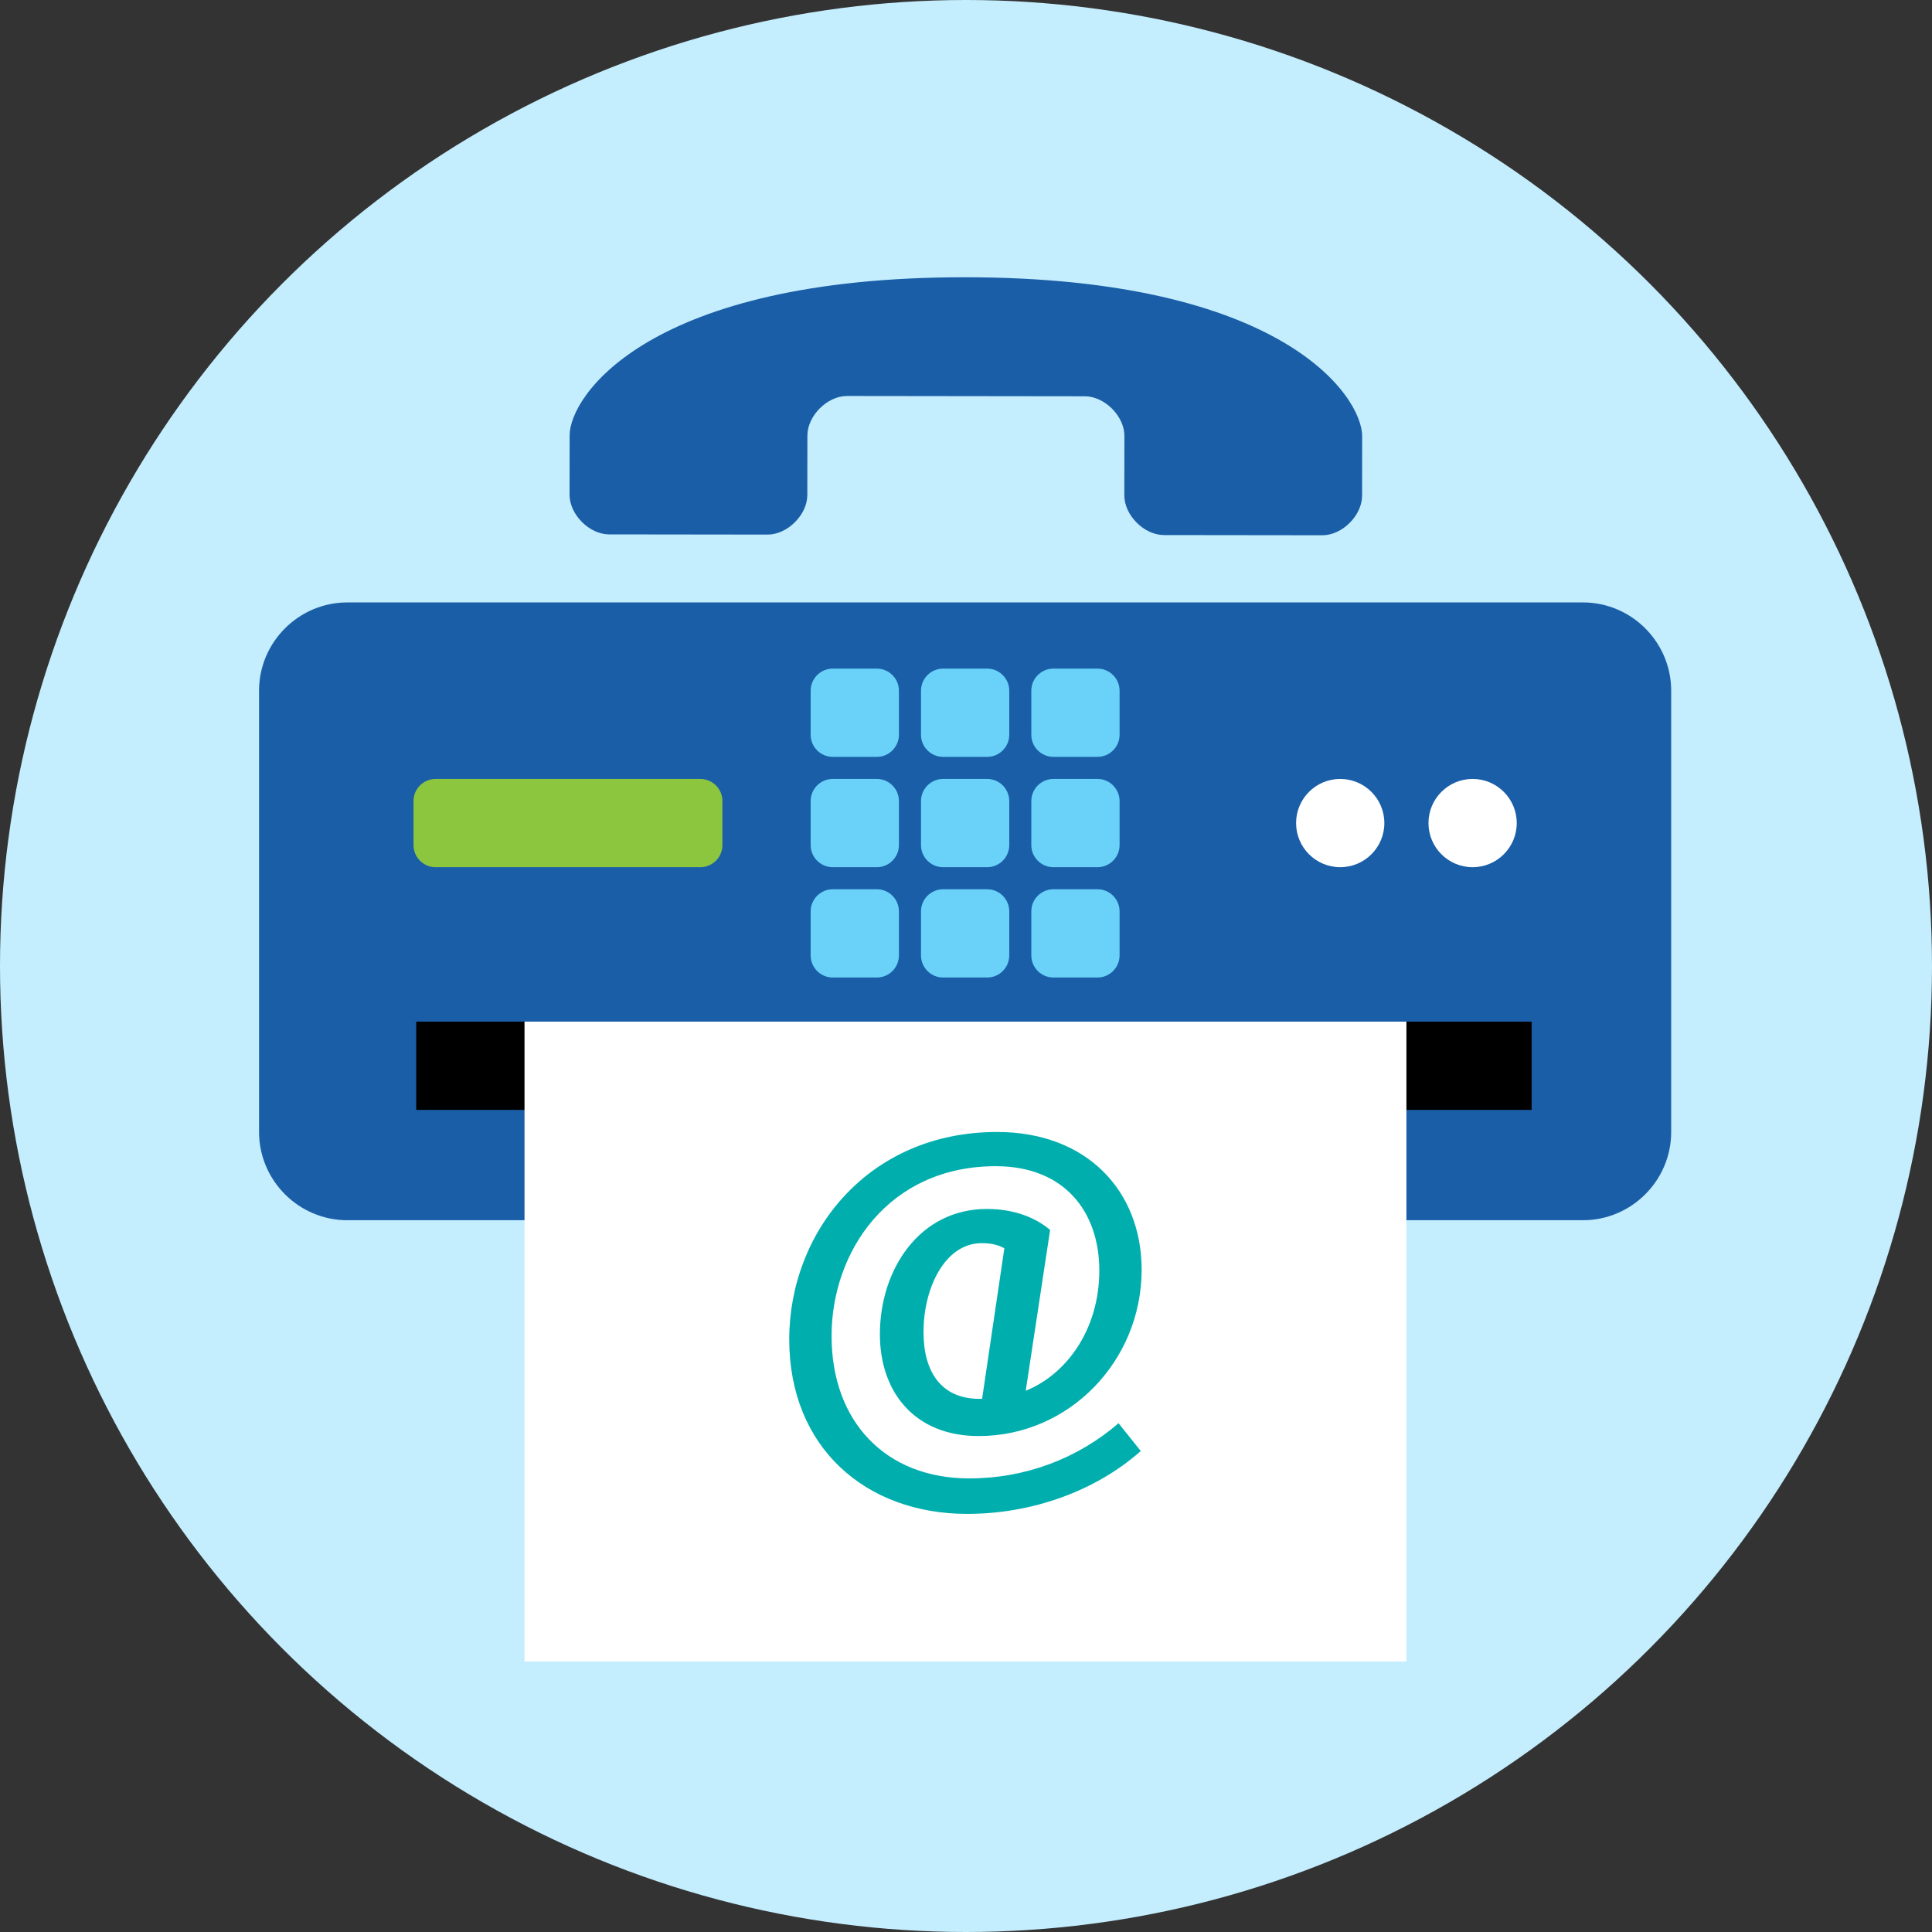 <?xml version="1.0" encoding="UTF-8"?>
<svg xmlns="http://www.w3.org/2000/svg" xmlns:xlink="http://www.w3.org/1999/xlink" version="1.1" id="Ebene_1" x="0px" y="0px" width="150px" height="150px" viewBox="0 0 150 150" xml:space="preserve">
<rect x="0" y="0" width="150" height="150" fill="#333333" stroke="none"/>
<g>
	<circle fill="#C4EDFD" cx="75" cy="75" r="75"></circle>
	<path fill="#1A5EA8" d="M122.898,94.738H26.965c-3.769,0-6.852-3.084-6.852-6.852V53.624c0-3.769,3.084-6.852,6.852-6.852h95.933   c3.769,0,6.852,3.084,6.852,6.852v34.262C129.751,91.655,126.667,94.738,122.898,94.738z"></path>
	<rect x="32.316" y="79.32" width="86.6" height="6.852"></rect>
	<polygon fill="#FFFFFF" points="40.723,99.195 40.723,129 109.194,129 109.194,99.195 109.194,79.32 40.723,79.32  "></polygon>
	<g>
		<path fill="#00AFAD" d="M75.986,111.495c-4.982,0-7.671-3.42-7.671-7.903c0-5.046,3.088-9.729,8.301-9.729    c2.225,0,3.852,0.731,4.915,1.627l-1.893,12.485c3.155-1.262,5.712-4.748,5.712-9.33c0-4.582-2.723-8.102-8.036-8.102    c-8.335,0-12.751,6.641-12.751,13.182c0,6.641,4.184,11.058,10.692,11.058c4.383,0,8.434-1.561,11.589-4.284l1.726,2.158    c-3.52,3.122-8.467,4.881-13.481,4.881c-7.87,0-13.813-5.146-13.813-13.548c0-8.334,6.142-16.104,16.138-16.104    c7.006,0,11.223,4.615,11.223,10.693C88.636,105.65,83.025,111.495,75.986,111.495z M76.218,96.518    c-2.822,0-4.516,3.422-4.516,6.908c0,3.155,1.427,5.18,4.349,5.18h0.199l1.727-11.688C77.546,96.685,77.049,96.518,76.218,96.518z    "></path>
	</g>
	<path fill="#1A5EA8" d="M84.226,30.767c1.538,0.002,3.075,1.542,3.073,3.08l-0.006,4.615c-0.002,1.538,1.535,3.078,3.073,3.08   l12.306,0.015c1.538,0.002,3.078-1.535,3.08-3.073l0.006-4.615c0.004-3.077-6.138-12.313-30.751-12.343s-30.776,9.193-30.78,12.269   l-0.006,4.615c-0.002,1.538,1.535,3.078,3.073,3.08l12.306,0.015c1.538,0.002,3.078-1.535,3.08-3.073l0.006-4.615   c0.002-1.538,1.542-3.075,3.08-3.073C68.229,30.747,81.765,30.764,84.226,30.767z"></path>
	<path fill="#6AD2F9" d="M68.079,58.763h-3.426c-0.942,0-1.713-0.771-1.713-1.713v-3.426c0-0.942,0.771-1.713,1.713-1.713h3.426   c0.942,0,1.713,0.771,1.713,1.713v3.426C69.793,57.992,69.022,58.763,68.079,58.763z"></path>
	<path fill="#6AD2F9" d="M76.645,58.763h-3.426c-0.942,0-1.713-0.771-1.713-1.713v-3.426c0-0.942,0.771-1.713,1.713-1.713h3.426   c0.942,0,1.713,0.771,1.713,1.713v3.426C78.358,57.992,77.587,58.763,76.645,58.763z"></path>
	<path fill="#6AD2F9" d="M85.21,58.763h-3.426c-0.942,0-1.713-0.771-1.713-1.713v-3.426c0-0.942,0.771-1.713,1.713-1.713h3.426   c0.942,0,1.713,0.771,1.713,1.713v3.426C86.923,57.992,86.153,58.763,85.21,58.763z"></path>
	<path fill="#6AD2F9" d="M68.079,67.329h-3.426c-0.942,0-1.713-0.771-1.713-1.713V62.19c0-0.942,0.771-1.713,1.713-1.713h3.426   c0.942,0,1.713,0.771,1.713,1.713v3.426C69.793,66.558,69.022,67.329,68.079,67.329z"></path>
	<path fill="#6AD2F9" d="M76.645,67.329h-3.426c-0.942,0-1.713-0.771-1.713-1.713V62.19c0-0.942,0.771-1.713,1.713-1.713h3.426   c0.942,0,1.713,0.771,1.713,1.713v3.426C78.358,66.558,77.587,67.329,76.645,67.329z"></path>
	<path fill="#6AD2F9" d="M85.21,67.329h-3.426c-0.942,0-1.713-0.771-1.713-1.713V62.19c0-0.942,0.771-1.713,1.713-1.713h3.426   c0.942,0,1.713,0.771,1.713,1.713v3.426C86.923,66.558,86.153,67.329,85.21,67.329z"></path>
	<path fill="#6AD2F9" d="M68.079,75.894h-3.426c-0.942,0-1.713-0.771-1.713-1.713v-3.426c0-0.942,0.771-1.713,1.713-1.713h3.426   c0.942,0,1.713,0.771,1.713,1.713v3.426C69.793,75.123,69.022,75.894,68.079,75.894z"></path>
	<path fill="#6AD2F9" d="M76.645,75.894h-3.426c-0.942,0-1.713-0.771-1.713-1.713v-3.426c0-0.942,0.771-1.713,1.713-1.713h3.426   c0.942,0,1.713,0.771,1.713,1.713v3.426C78.358,75.123,77.587,75.894,76.645,75.894z"></path>
	<path fill="#6AD2F9" d="M85.21,75.894h-3.426c-0.942,0-1.713-0.771-1.713-1.713v-3.426c0-0.942,0.771-1.713,1.713-1.713h3.426   c0.942,0,1.713,0.771,1.713,1.713v3.426C86.923,75.123,86.153,75.894,85.21,75.894z"></path>
	<path fill="#8CC63F" d="M54.375,67.329H33.818c-0.942,0-1.713-0.771-1.713-1.713V62.19c0-0.942,0.771-1.713,1.713-1.713h20.557   c0.942,0,1.713,0.771,1.713,1.713v3.426C56.088,66.558,55.317,67.329,54.375,67.329z"></path>
	<circle fill="#FFFFFF" cx="104.054" cy="63.903" r="3.426"></circle>
	<circle fill="#FFFFFF" cx="114.333" cy="63.903" r="3.426"></circle>
</g>
</svg>

